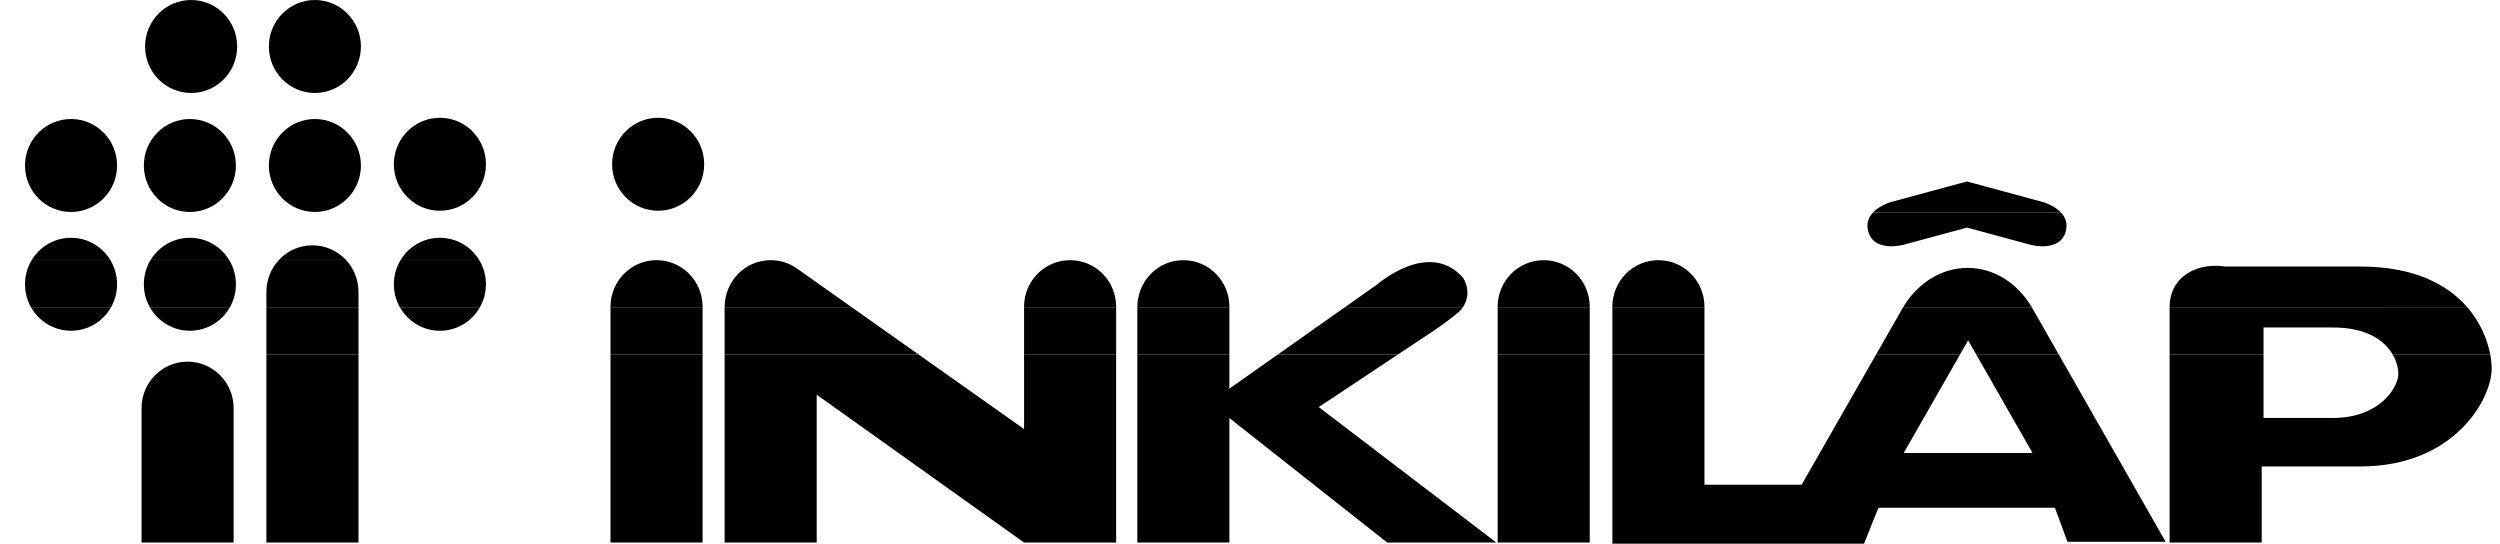 <?xml version="1.0" encoding="utf-8"?>
<!-- Generator: Adobe Illustrator 16.0.0, SVG Export Plug-In . SVG Version: 6.00 Build 0)  -->
<!DOCTYPE svg PUBLIC "-//W3C//DTD SVG 1.1//EN" "http://www.w3.org/Graphics/SVG/1.1/DTD/svg11.dtd">
<svg version="1.1" id="Layer_1" xmlns="http://www.w3.org/2000/svg" xmlns:xlink="http://www.w3.org/1999/xlink" x="0px" y="0px"
	 width="800px" height="173.971px" viewBox="0 0 800 173.971" enable-background="new 0 0 800 173.971" xml:space="preserve">
<g>
	<path fill-rule="evenodd" clip-rule="evenodd" d="M114.713,113.439v60.177H85.25v-60.177H114.713L114.713,113.439z
		 M224.825,113.439v60.177h-29.464v-60.177H224.825L224.825,113.439z M293.953,113.439l33.748,23.86v-23.86h29.463v60.177h-29.463
		l-66.36-47.323v47.323h-29.463v-60.177H293.953L293.953,113.439z M393.404,113.439v10.932l15.501-10.932h38.429l-25.332,16.825
		l56.831,43.352h-34.926l-50.503-39.842v39.842H363.94v-60.177H393.404L393.404,113.439z M508.715,113.439v60.177H479.25v-60.177
		H508.715L508.715,113.439z M545.426,113.439v41.682h31.095l23.832-41.682h26.862l-18.024,31.521h41.222l-18.023-31.521h26.418
		l34.203,59.937h-31.407l-4.04-10.899h-56.46l-4.607,11.494H545.57h-3.713h-25.895v-60.531H545.426L545.426,113.439z
		 M724.328,113.439v20.309h22.162c15.094,0,20.981-9.838,20.981-14.146c0-1.526-0.462-3.832-1.828-6.17l31.231,0.007
		c0.323,1.719,0.461,3.274,0.461,4.574c0,9.518-11.785,31.252-42.025,31.252h-31.567v24.351h-29.464v-60.177H724.328
		L724.328,113.439z M45.297,130.601c0-8.216,6.595-14.874,14.73-14.874c8.137,0,14.733,6.658,14.733,14.874v43.016H45.297v-42.771
		V130.601L45.297,130.601z"/>
	<path fill-rule="evenodd" clip-rule="evenodd" d="M35.542,98.307c-2.535,4.505-7.323,7.534-12.811,7.534
		c-5.488,0-10.276-3.029-12.811-7.526L35.542,98.307L35.542,98.307z M73.576,98.307c-2.534,4.505-7.321,7.534-12.809,7.534
		c-5.49,0-10.276-3.029-12.811-7.526L73.576,98.307L73.576,98.307z M114.713,98.307v15.133H85.25V98.307H114.713L114.713,98.307z
		 M153.58,98.307c-2.534,4.505-7.321,7.534-12.81,7.534c-5.489,0-10.276-3.029-12.811-7.526L153.58,98.307L153.58,98.307z
		 M224.825,98.307v15.133h-29.464V98.374v-0.067H224.825L224.825,98.307z M272.547,98.307l21.406,15.133h-62.075V98.374
		c0-0.026,0-0.053,0-0.078L272.547,98.307L272.547,98.307z M357.165,98.307v15.133h-29.463V98.374v-0.067H357.165L357.165,98.307z
		 M393.404,98.307v15.133H363.94V98.374c0-0.026,0-0.053,0-0.078L393.404,98.307L393.404,98.307z M468.121,98.307
		c-0.274,0.399-0.591,0.799-0.959,1.189c0,0-2.822,2.616-8.366,6.329l-11.462,7.614h-38.429l21.458-15.133H468.121L468.121,98.307z
		 M508.715,98.307v15.133H479.25V98.374v-0.067H508.715L508.715,98.307z M545.426,98.307v15.133h-29.463V98.374v-0.067H545.426
		L545.426,98.307z M650.17,98.307l8.637,15.133h-26.418l-2.588-4.525l-2.586,4.525h-26.862l8.651-15.133H650.17L650.17,98.307z
		 M789.528,98.307c4.352,5.032,6.495,10.637,7.347,15.133h-31.231c-2.485-4.271-7.977-8.645-19.153-8.645h-22.162v8.645h-30.049
		V98.374v-0.067H789.528L789.528,98.307z"/>
	<path fill-rule="evenodd" clip-rule="evenodd" d="M35.285,83.176c1.382,2.267,2.178,4.935,2.178,7.79
		c0,2.672-0.698,5.185-1.921,7.349L9.921,98.307C8.699,96.15,8,93.638,8,90.966c0-2.855,0.796-5.523,2.177-7.789L35.285,83.176
		L35.285,83.176z M73.32,83.176c1.382,2.267,2.178,4.935,2.178,7.79c0,2.672-0.699,5.185-1.922,7.349l-25.62-0.008
		c-1.223-2.156-1.922-4.669-1.922-7.341c0-2.855,0.797-5.523,2.178-7.789L73.32,83.176L73.32,83.176z M110.709,83.176
		c2.482,2.672,4.003,6.261,4.003,10.207v4.924H85.25v-4.681v-0.243c0-3.946,1.521-7.535,4.002-10.196L110.709,83.176L110.709,83.176
		z M153.324,83.176c1.382,2.267,2.178,4.935,2.178,7.79c0,2.672-0.699,5.185-1.922,7.349l-25.62-0.008
		c-1.223-2.156-1.921-4.669-1.921-7.341c0-2.855,0.796-5.523,2.177-7.789L153.324,83.176L153.324,83.176z M195.361,98.307V98.13
		c0-8.216,6.596-14.875,14.732-14.875c8.136,0,14.732,6.659,14.732,14.875v0.177H195.361L195.361,98.307z M231.878,98.307
		c0.042-8.434,6.621-15.052,14.732-15.052c3.116,0,6.005,0.977,8.384,2.643l17.553,12.409H231.878L231.878,98.307z M327.701,98.307
		V98.13c0-8.216,6.596-14.875,14.732-14.875c8.135,0,14.731,6.659,14.731,14.875v0.177H327.701L327.701,98.307z M363.94,98.307
		c0.041-8.434,6.621-15.052,14.732-15.052c8.136,0,14.731,6.659,14.731,14.875v0.177H363.94L363.94,98.307z M430.363,98.307
		l10.549-7.437c0,0,15.979-13.974,26.892-2.412c1.209,1.278,3.139,5.715,0.317,9.849H430.363L430.363,98.307z M479.25,98.307V98.13
		c0-8.216,6.596-14.875,14.731-14.875c8.138,0,14.733,6.659,14.733,14.875v0.177H479.25L479.25,98.307z M515.963,98.307V98.13
		c0-8.216,6.595-14.875,14.729-14.875c8.138,0,14.733,6.659,14.733,14.875v0.177H515.963L515.963,98.307z M609.004,98.307
		l0.122-0.217c4.444-7.268,11.876-12.362,20.516-12.362c8.702,0,16.029,5.102,20.46,12.458l0.068,0.121H609.004L609.004,98.307z
		 M694.279,98.307V98.13c0-8.216,6.597-13.084,14.73-13.084c1.071,0,2.114,0.085,3.118,0.249h43.183
		c17.529,0,28.075,5.93,34.218,13.023L694.279,98.307L694.279,98.307z"/>
	<path fill-rule="evenodd" clip-rule="evenodd" d="M659.553,68.043c1.332,1.447,2.18,3.401,1.497,5.962
		c-1.828,6.892-11.22,4.343-11.22,4.343l-20.394-5.519l-20.397,5.519c0,0-9.391,2.549-11.22-4.343
		c-0.683-2.561,0.166-4.514,1.494-5.957L659.553,68.043L659.553,68.043z M10.177,83.176c2.593-4.251,7.247-7.086,12.555-7.086
		c5.308,0,9.961,2.835,12.553,7.087L10.177,83.176L10.177,83.176z M48.211,83.176c2.593-4.251,7.245-7.086,12.555-7.086
		c5.308,0,9.96,2.835,12.553,7.087L48.211,83.176L48.211,83.176z M89.252,83.176c2.687-2.871,6.5-4.671,10.729-4.671
		s8.042,1.8,10.729,4.682L89.252,83.176L89.252,83.176z M128.215,83.176c2.593-4.251,7.245-7.086,12.555-7.086
		c5.308,0,9.962,2.835,12.554,7.087L128.215,83.176L128.215,83.176z"/>
	<path fill-rule="evenodd" clip-rule="evenodd" d="M599.313,68.043c2.247-2.431,5.88-3.41,5.88-3.41l23.944-6.479l0.039-0.15
		l24.499,6.629c0,0,3.633,0.979,5.877,3.415L599.313,68.043L599.313,68.043z M195.873,52.56c0-8.216,6.596-14.876,14.731-14.876
		c8.137,0,14.733,6.66,14.733,14.876c0,8.216-6.597,14.876-14.733,14.876C202.469,67.436,195.873,60.776,195.873,52.56
		L195.873,52.56z M126.038,52.56c0-8.216,6.595-14.876,14.732-14.876c8.136,0,14.732,6.66,14.732,14.876
		c0,8.216-6.596,14.876-14.732,14.876C132.633,67.436,126.038,60.776,126.038,52.56L126.038,52.56z M8,52.958
		c0-8.216,6.596-14.876,14.732-14.876c8.136,0,14.731,6.66,14.731,14.876c0,8.214-6.596,14.875-14.731,14.875
		C14.596,67.833,8,61.172,8,52.958L8,52.958z M46.033,52.958c0-8.216,6.596-14.876,14.733-14.876c8.135,0,14.731,6.66,14.731,14.876
		c0,8.214-6.596,14.875-14.731,14.875C52.629,67.833,46.033,61.172,46.033,52.958L46.033,52.958z M86.036,52.958
		c0-8.216,6.595-14.876,14.732-14.876c8.136,0,14.731,6.66,14.731,14.876c0,8.214-6.596,14.875-14.731,14.875
		C92.631,67.833,86.036,61.172,86.036,52.958L86.036,52.958z M86.036,14.876C86.036,6.66,92.631,0,100.768,0
		c8.136,0,14.731,6.66,14.731,14.876s-6.596,14.875-14.731,14.875C92.631,29.751,86.036,23.092,86.036,14.876L86.036,14.876z
		 M46.427,14.876C46.427,6.66,53.023,0,61.16,0c8.136,0,14.731,6.66,14.731,14.876S69.296,29.751,61.16,29.751
		C53.023,29.751,46.427,23.092,46.427,14.876L46.427,14.876z"/>
</g>
</svg>
